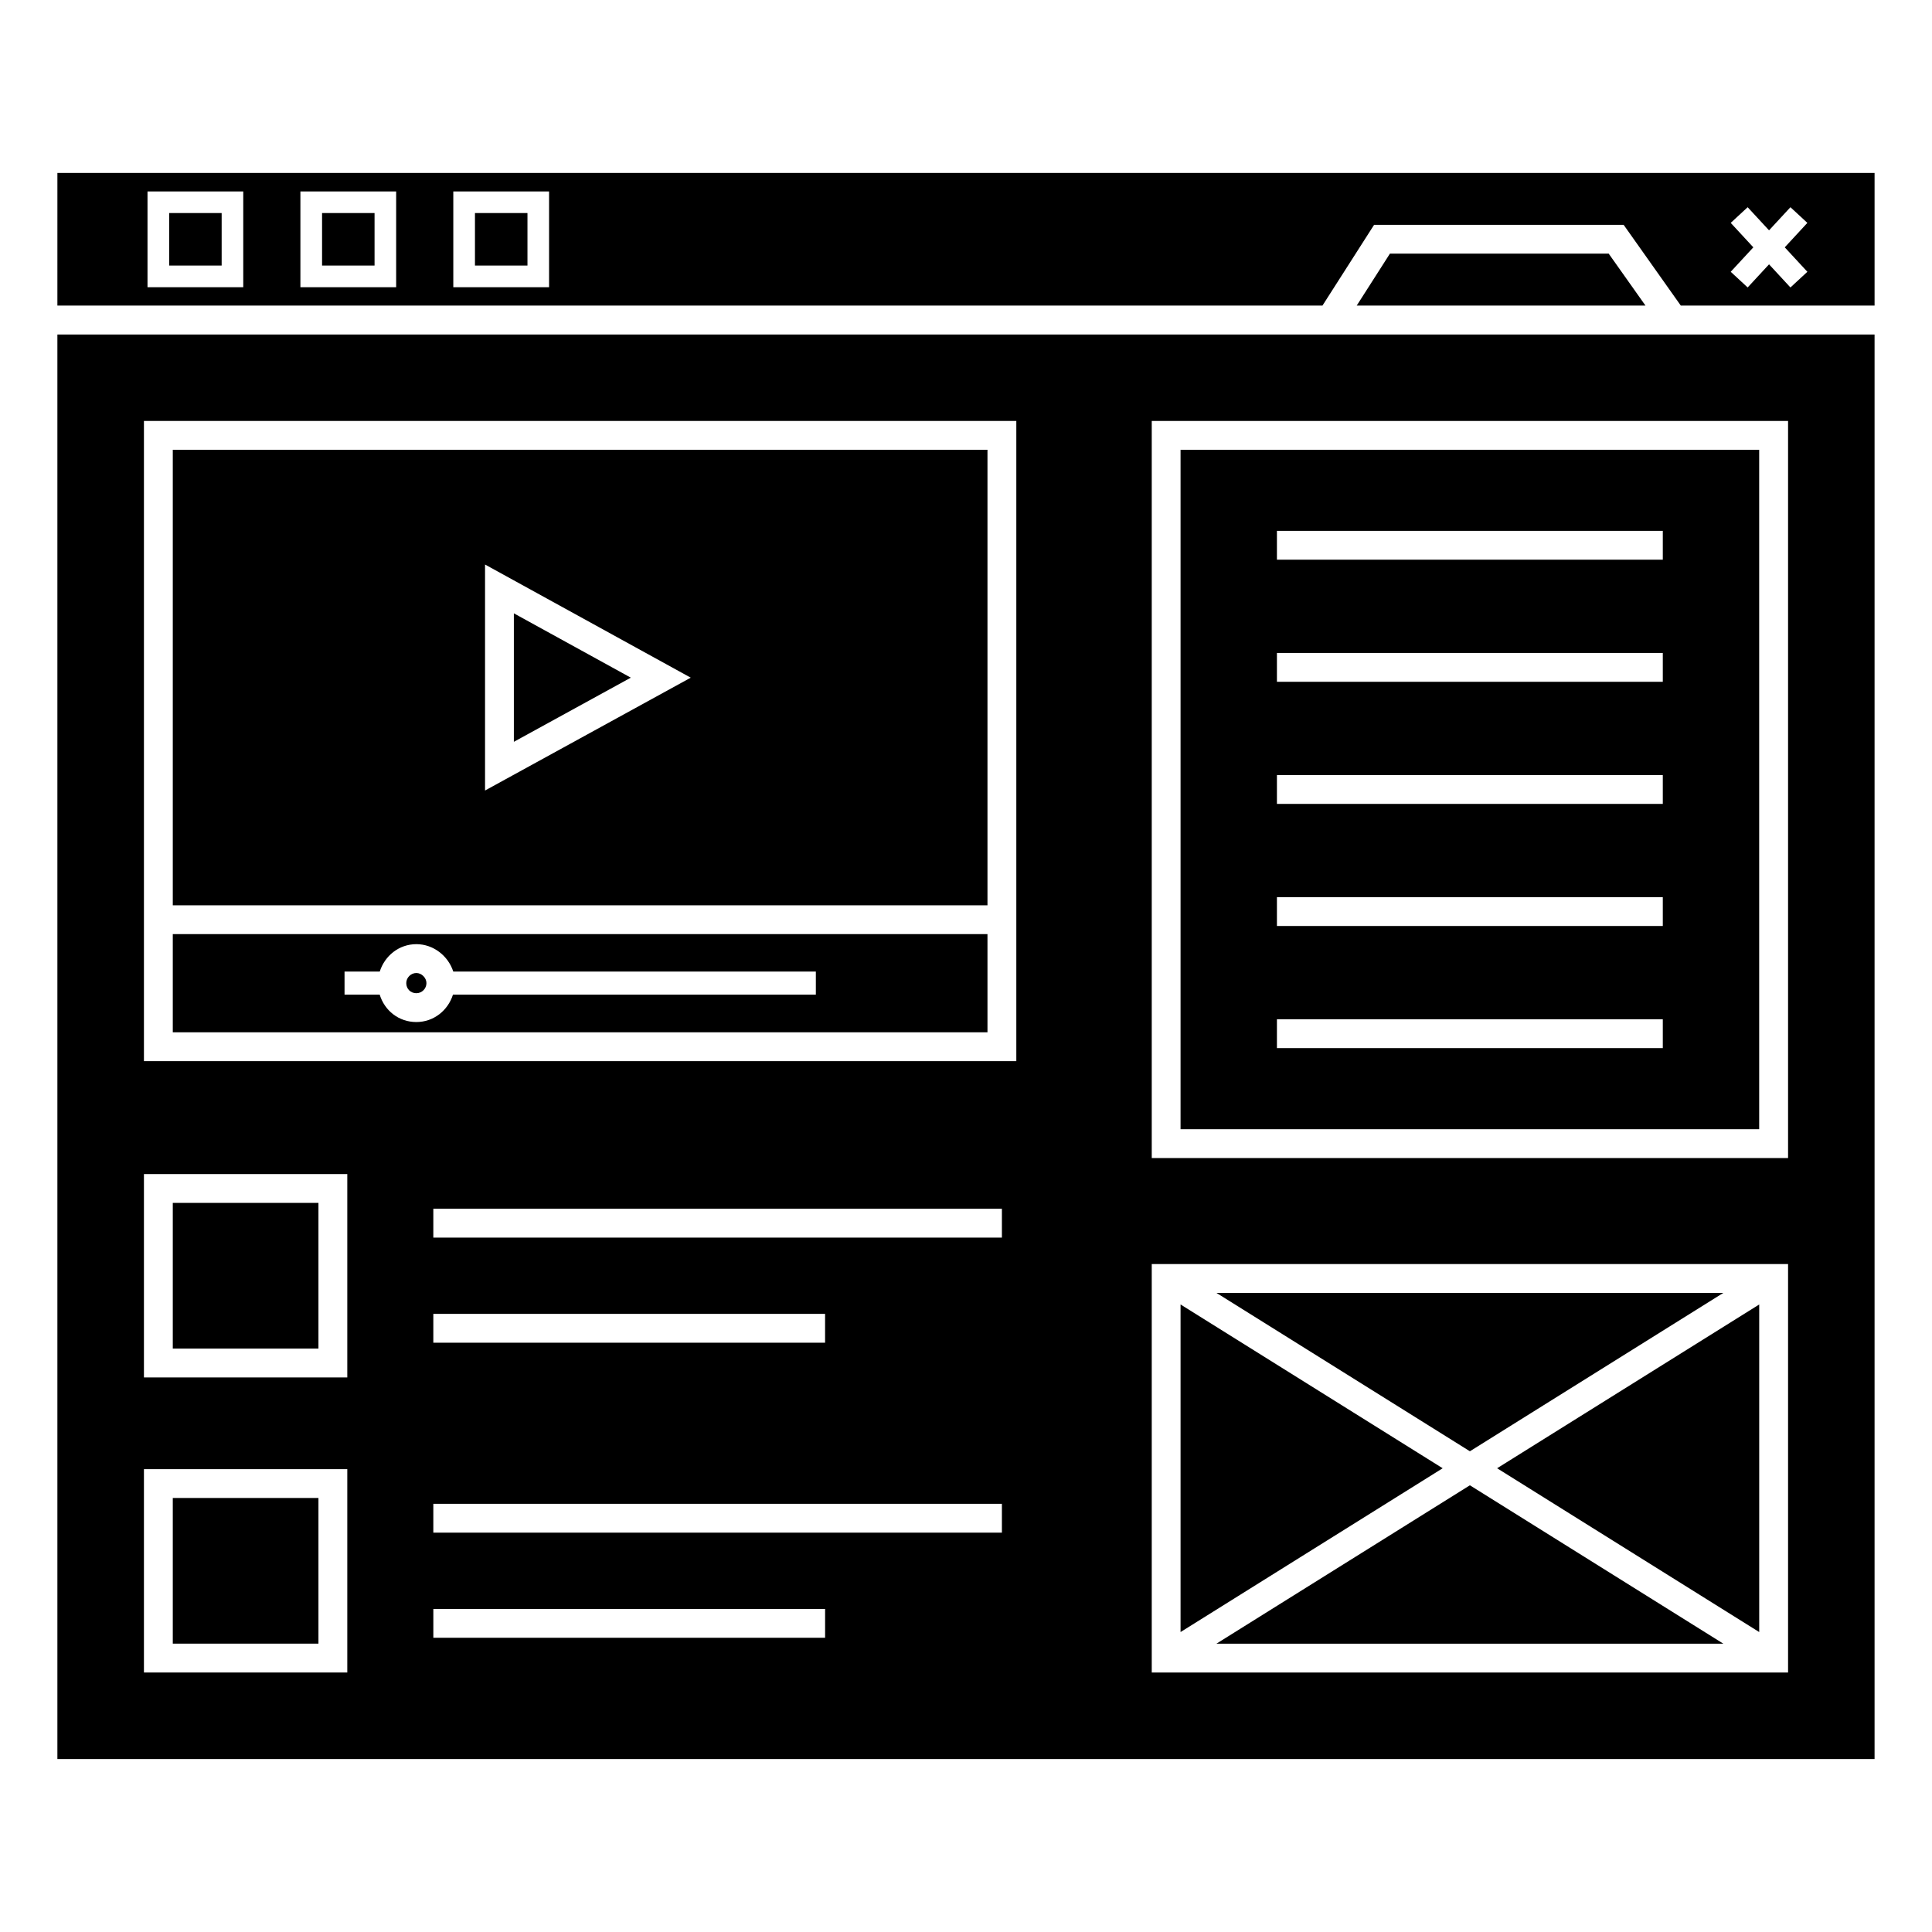 <?xml version="1.0" encoding="UTF-8"?>
<!-- Uploaded to: SVG Repo, www.svgrepo.com, Generator: SVG Repo Mixer Tools -->
<svg fill="#000000" width="800px" height="800px" version="1.1" viewBox="144 144 512 512" xmlns="http://www.w3.org/2000/svg">
 <g>
  <path d="m610.21 576.51v-86.809l-69.461 43.402z"/>
  <path d="m466.37 579.59h134.33l-67.164-41.973z"/>
  <path d="m254.34 407.21c1.473 0 2.672-1.203 2.672-2.676 0-1.398-1.273-2.676-2.672-2.676-1.453 0-2.676 1.223-2.676 2.676 0 1.527 1.148 2.676 2.676 2.676z"/>
  <path d="m229.35 200.46h13.91v13.914h-13.91z"/>
  <path d="m456.86 489.7v86.809l69.461-43.406z"/>
  <path d="m189.79 540.98h38.602v38.602h-38.602z"/>
  <path d="m159.21 610.16h481.57v-377.51h-481.57zm203.45-32.133h-103.82v-7.644h103.82zm46.855-27.859h-150.68v-7.644h150.68zm-150.68-50.336v-7.644h103.82v7.644zm150.68-27.855h-150.68v-7.644h150.68zm39.711-216.42h168.63v195.34h-168.63zm0 223.43h168.63v108.25h-168.63zm-267.08-87.434v-136h231.19v169.66h-231.19zm0 63.586h53.891v53.895h-53.891zm0 78.203h53.891v53.891h-53.891z"/>
  <path d="m189.79 417.57h215.9v-26.016h-215.9zm45.516-16.094h9.332c1.32-4.176 5.094-7.262 9.703-7.262 4.527 0 8.438 3.117 9.781 7.262h96.086v6.113h-96.168c-1.32 4.176-5.094 7.262-9.699 7.262-4.695 0-8.426-3.047-9.719-7.262h-9.316z"/>
  <path d="m512.34 211.22-8.793 13.758h76.52l-9.742-13.758z"/>
  <path d="m280.18 306.54v34.047l30.992-17z"/>
  <path d="m189.79 462.78h38.602v38.605h-38.602z"/>
  <path d="m189.79 383.91h215.9v-120.71h-215.9zm82.75-90.305 54.512 29.984-54.512 29.906z"/>
  <path d="m188.83 200.46h13.91v13.914h-13.91z"/>
  <path d="m159.21 224.98h335.26l13.68-21.402h66.129l15.148 21.402h51.355v-35.141h-481.57zm443.45-21.914 4.488-4.152 5.668 6.129 5.668-6.129 4.488 4.152-5.992 6.481 5.992 6.481-4.488 4.152-5.668-6.129-5.668 6.129-4.488-4.152 5.992-6.481zm-338.53-8.332h25.379v25.379h-25.379zm-40.52 0h25.375v25.379h-25.375zm-40.52 0h25.375v25.379h-25.375z"/>
  <path d="m600.7 486.63h-134.33l67.168 41.973z"/>
  <path d="m456.86 443.25h153.34v-180.05h-153.34zm25.539-158.57h102.26v7.644h-102.26zm0 32.359h102.26v7.644h-102.26zm0 32.359h102.26v7.644h-102.26zm0 32.355h102.26v7.644h-102.26zm0 32.359h102.26v7.644h-102.26z"/>
  <path d="m269.87 200.46h13.914v13.914h-13.914z"/>
 </g>
</svg>